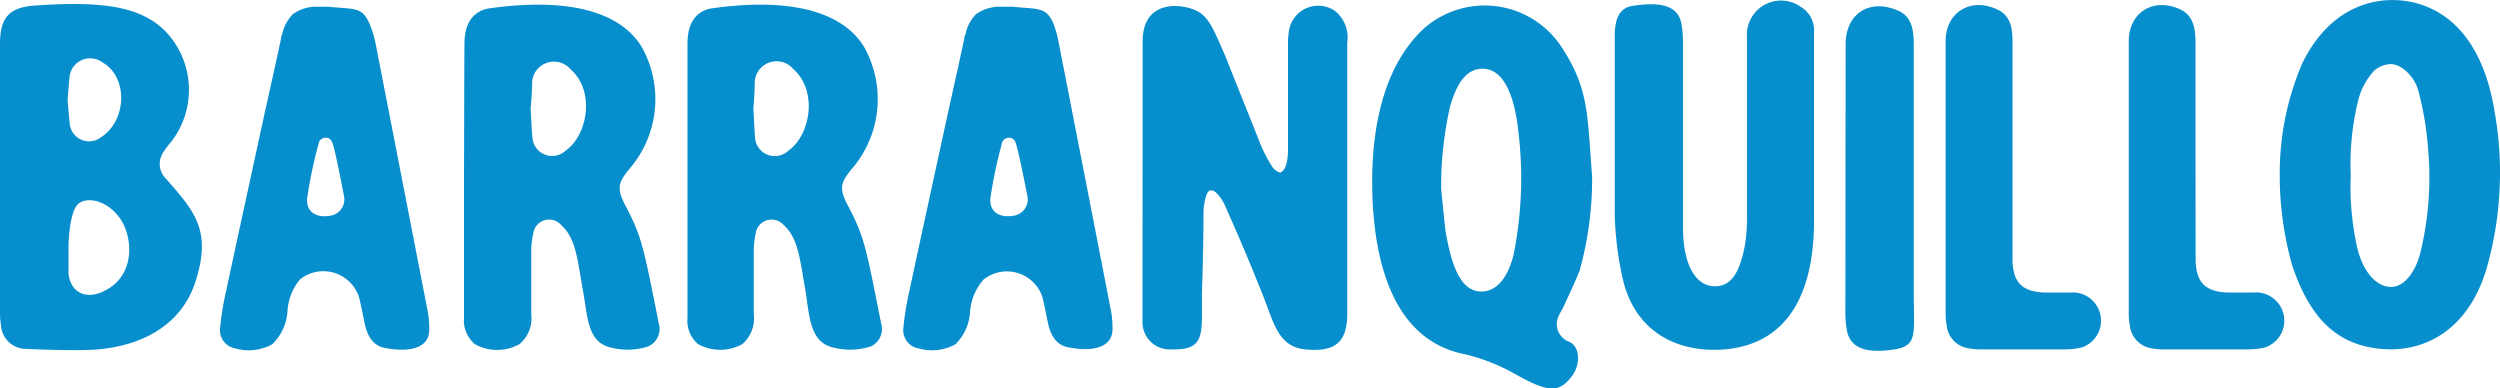 <?xml version="1.0" encoding="UTF-8"?>
<svg xmlns="http://www.w3.org/2000/svg" id="logo-header" width="200" height="31.07" viewBox="0 0 200 31.07">
  <path id="b" d="M0,4C0,1.81.75,1,3,.89,8.67.5,11.43,1.13,13.27,3a6.78,6.78,0,0,1,.46,8.76,7.27,7.27,0,0,0-.63.83,1.66,1.66,0,0,0,.17,2.16c2.28,2.59,3.61,4.09,2.46,7.94-1.15,4.07-4.89,5.6-8.48,5.76-1.59.05-3.32,0-5.22-.08A2,2,0,0,1,.08,26.47,5.86,5.86,0,0,1,0,25.41Zm5.58,6.35a1.55,1.55,0,0,0,2.47,1.11c2.1-1.32,2.23-4.81.16-6A1.66,1.66,0,0,0,5.56,6.62c0,.06-.06.67-.15,1.8C5.5,9.61,5.56,10.24,5.58,10.32Zm-.1,9.91,0,2.12C5.7,24,7,24.38,8.25,23.78c2.59-1.2,2.36-4.18,1.49-5.63s-2.45-2-3.35-1.48-.91,3.56-.91,3.56Z" transform="translate(0 -0.46)" style="fill: #078ecc"></path>
  <path id="a1" d="M26.28,1V1c2.1.21,2.67,0,3.26,1.31A8.32,8.32,0,0,1,30.06,4q1.88,9.65,4.18,21.48a7.84,7.84,0,0,1,.1,1.35c0,1.76-2.15,1.76-3.61,1.45-.76-.15-1.28-.76-1.53-1.82-.08-.38-.33-1.63-.46-2.17A3,3,0,0,0,24,22.81,4.35,4.35,0,0,0,23,25.32,4,4,0,0,1,21.78,28a3.88,3.88,0,0,1-2.92.34,1.48,1.48,0,0,1-1.26-1.55,22.44,22.44,0,0,1,.48-3q.45-2.14,3.12-14.4c.64-2.89,1.08-4.85,1.29-5.89,0-.05,0-.17.09-.3a3.17,3.17,0,0,1,.85-1.61A3.18,3.18,0,0,1,25.15,1ZM26.63,12c-.1-.34-.27-.52-.56-.52a.57.57,0,0,0-.59.5,37.66,37.66,0,0,0-.9,4.28c-.14,1.13.71,1.69,1.93,1.44a1.32,1.32,0,0,0,1-1.61C27.09,13.91,26.8,12.55,26.63,12Z" transform="translate(0 -0.46)" style="fill: #078ecc"></path>
  <path id="r1" d="M37.16,3.93c0-2.22,1.29-2.72,2.05-2.81,6.08-.85,10.34.19,12.12,3.08a8.54,8.54,0,0,1-1,9.8c-.94,1.14-1,1.61-.2,3.09,1.21,2.36,1.33,3,2.58,9.28a1.53,1.53,0,0,1-.87,1.81,5.39,5.39,0,0,1-2.86.11c-2-.38-1.95-2.43-2.34-4.56-.44-2.4-.53-4.18-1.74-5.26a1.28,1.28,0,0,0-2.24.67,6.43,6.43,0,0,0-.16,1.31v5.14A2.71,2.71,0,0,1,41.55,28,3.7,3.7,0,0,1,38,28a2.48,2.48,0,0,1-.88-2.12c0-.35,0-1.71,0-4.09v-7C37.14,8.54,37.14,4.91,37.16,3.93Zm5.43,7.47a1.58,1.58,0,0,0,2.66,1.11C47,11.3,47.65,7.75,45.64,6a1.75,1.75,0,0,0-3.07,1c0,.12,0,.85-.12,2.17C42.53,10.59,42.57,11.32,42.59,11.4Z" transform="translate(0 -0.46)" style="fill: #078ecc"></path>
  <path id="r2" d="M55,3.93C55,1.71,56.26,1.21,57,1.12c6.08-.85,10.34.19,12.12,3.08a8.54,8.54,0,0,1-1,9.8c-.94,1.14-1,1.61-.19,3.09,1.21,2.36,1.32,3,2.57,9.28a1.52,1.52,0,0,1-.86,1.81,5.39,5.39,0,0,1-2.86.11c-2-.38-2-2.43-2.34-4.56-.44-2.4-.54-4.18-1.74-5.26a1.29,1.29,0,0,0-2.25.67,7.26,7.26,0,0,0-.15,1.31v5.14A2.71,2.71,0,0,1,59.37,28a3.7,3.7,0,0,1-3.51,0A2.45,2.45,0,0,1,55,25.88c0-.35,0-1.71,0-4.09v-7C55,8.54,55,4.91,55,3.93ZM60.4,11.4a1.58,1.58,0,0,0,2.67,1.11c1.75-1.21,2.4-4.76.38-6.54a1.75,1.75,0,0,0-3.07,1c0,.12,0,.85-.11,2.17C60.35,10.59,60.38,11.32,60.4,11.4Z" transform="translate(0 -0.46)" style="fill: #078ecc"></path>
  <path id="a2" d="M81,1V1c2.09.21,2.66,0,3.26,1.31A9,9,0,0,1,84.72,4Q86.6,13.6,88.9,25.43a7.84,7.84,0,0,1,.1,1.35c0,1.76-2.15,1.76-3.6,1.45-.77-.15-1.29-.76-1.54-1.82-.08-.38-.33-1.63-.46-2.17a3,3,0,0,0-4.7-1.43,4.35,4.35,0,0,0-1.09,2.51A4,4,0,0,1,76.44,28a3.88,3.88,0,0,1-2.92.34,1.48,1.48,0,0,1-1.26-1.55,22.44,22.44,0,0,1,.48-3q.45-2.14,3.12-14.4c.64-2.89,1.08-4.85,1.29-5.89,0-.05,0-.17.09-.3a3.17,3.17,0,0,1,.85-1.61A3.21,3.21,0,0,1,79.81,1ZM81.29,12c-.09-.34-.27-.52-.56-.52a.57.57,0,0,0-.59.5,37.66,37.66,0,0,0-.9,4.28c-.14,1.13.71,1.69,1.94,1.44a1.32,1.32,0,0,0,1-1.61C81.75,13.91,81.46,12.55,81.29,12Z" transform="translate(0 -0.46)" style="fill: #078ecc"></path>
  <path id="n" d="M91.41,3.78c0-2.93,2.32-3.07,3.72-2.68S96.87,2.27,98,4.89c.28.69.74,1.86,1.41,3.53.6,1.48,1.06,2.65,1.4,3.51a11.85,11.85,0,0,0,1,1.92c.16.21.52.46.65.4.41-.21.58-.9.58-1.9s0-2.45,0-4.16V4.05a5.52,5.52,0,0,1,.06-1,2.37,2.37,0,0,1,3.68-1.73,2.72,2.72,0,0,1,1,2.54V14.73c0,4.59,0,8.19,0,10.82,0,2.22-.9,3.11-3.37,2.86-2.21-.23-2.51-2.19-3.45-4.51-1.08-2.67-1.46-3.61-3-7.08-.21-.46-.73-1.19-1.09-1.13-.17,0-.29.17-.38.44a4.92,4.92,0,0,0-.21,1.31c0,.44,0,2.55-.12,6.36-.06,3.23.42,4.7-2.47,4.61a2.17,2.17,0,0,1-2.29-2.07q0-.3,0-1Z" transform="translate(0 -0.46)" style="fill: #078ecc"></path>
  <path id="q" d="M126.4,22c-.06.23-.48,1.19-1.27,2.9a4.16,4.16,0,0,1-.21.4c-.09.17-.17.31-.21.4a1.51,1.51,0,0,0,.81,2.1c.84.34,1,1.71.22,2.77-1,1.32-1.87,1.31-4.5-.17a15.42,15.42,0,0,0-4.09-1.61c-5.75-1.15-7.11-7.46-7.34-12.24-.29-6.57,1.26-11.16,4.08-13.79a7.35,7.35,0,0,1,11,1.41c2.21,3.35,2.09,5.33,2.48,10.45A27.34,27.34,0,0,1,126.4,22Zm-10.76-3.09c.46,2.76,1.19,4.8,2.78,4.87s2.44-1.7,2.74-3.31a31.26,31.26,0,0,0,.27-9.82c-.23-1.9-.88-4.51-2.63-4.68S116.37,7.75,116,9a29.1,29.1,0,0,0-.71,6.54C115.5,17.59,115.6,18.72,115.64,18.91Z" transform="translate(0 -0.46)" style="fill: #078ecc"></path>
  <path id="u" d="M145.12,18.13c0,4.54-1.3,9.74-7.11,10.28-3.92.32-7.35-1.48-8.25-5.91a26.34,26.34,0,0,1-.58-4.91c0-1.76,0-6.48,0-14.13,0-.87.05-2.38,1.49-2.54,1.61-.23,3.45-.28,3.82,1.33a8.32,8.32,0,0,1,.15,1.55v7.42c0,3.09,0,5.56,0,7.42,0,3,1,4.65,2.46,4.72s2.12-1.24,2.51-3.37a14.74,14.74,0,0,0,.15-2.4V4l0-.56A2.73,2.73,0,0,1,144.05,1a2.18,2.18,0,0,1,1.07,2.07Z" transform="translate(0 -0.46)" style="fill: #078ecc"></path>
  <path id="i" d="M147.65,4c0-2.51,2-3.72,4.3-2.64,1.13.55,1.15,1.82,1.15,2.82q0,5,0,19.73c0,3.38.36,4.24-1.71,4.53-1.32.17-3.32.27-3.64-1.56a7.59,7.59,0,0,1-.12-1.34Z" transform="translate(0 -0.46)" style="fill: #078ecc"></path>
  <path id="l1" d="M161,21.39c.08,1.68.79,2.39,2.5,2.47h1.09c.44,0,.8,0,1.07,0a2.26,2.26,0,0,1,.9,4.39,5.9,5.9,0,0,1-1.28.16h-6.85a3.86,3.86,0,0,1-.84-.07,2.06,2.06,0,0,1-1.86-1.88,5.32,5.32,0,0,1-.08-1.06V3.76c0-2.38,2.09-3.58,4.24-2.49C161,1.83,161,3.11,161,3.9c0,1,0,3.85,0,8.55Z" transform="translate(0 -0.46)" style="fill: #078ecc"></path>
  <path id="l2" d="M175.65,21.39c.08,1.68.79,2.39,2.5,2.47h1.09c.44,0,.81,0,1.07,0a2.26,2.26,0,0,1,.91,4.39,6,6,0,0,1-1.29.16h-6.85a3.92,3.92,0,0,1-.84-.07,2.07,2.07,0,0,1-1.86-1.88,5.32,5.32,0,0,1-.08-1.06V3.76c0-2.38,2.09-3.58,4.24-2.49,1.06.56,1.1,1.84,1.1,2.63,0,1,0,3.85,0,8.55Z" transform="translate(0 -0.46)" style="fill: #078ecc"></path>
  <path id="o" d="M184.13,5.64c2.28-4.83,6.31-5.75,9.3-4.89s5.33,3.57,6.15,8.71A27.86,27.86,0,0,1,198.91,22c-1.46,4.81-4.85,6.6-8.17,6.39-3.93-.25-6-2.67-7.36-6.68a26.37,26.37,0,0,1-1-7.15A22.38,22.38,0,0,1,184.13,5.64Zm4.48,14.77c.54,2.07,1.69,3.07,2.77,3s1.91-1.38,2.24-2.7a25.42,25.42,0,0,0,.63-8.31,25.25,25.25,0,0,0-.75-4.56c-.25-1.15-1.36-2.3-2.3-2.25a2.08,2.08,0,0,0-1.28.54,5.47,5.47,0,0,0-1.31,2.55,21.27,21.27,0,0,0-.55,5.83A22.17,22.17,0,0,0,188.61,20.41Z" transform="translate(0 -0.46)" style="fill: #078ecc"></path>
</svg>

